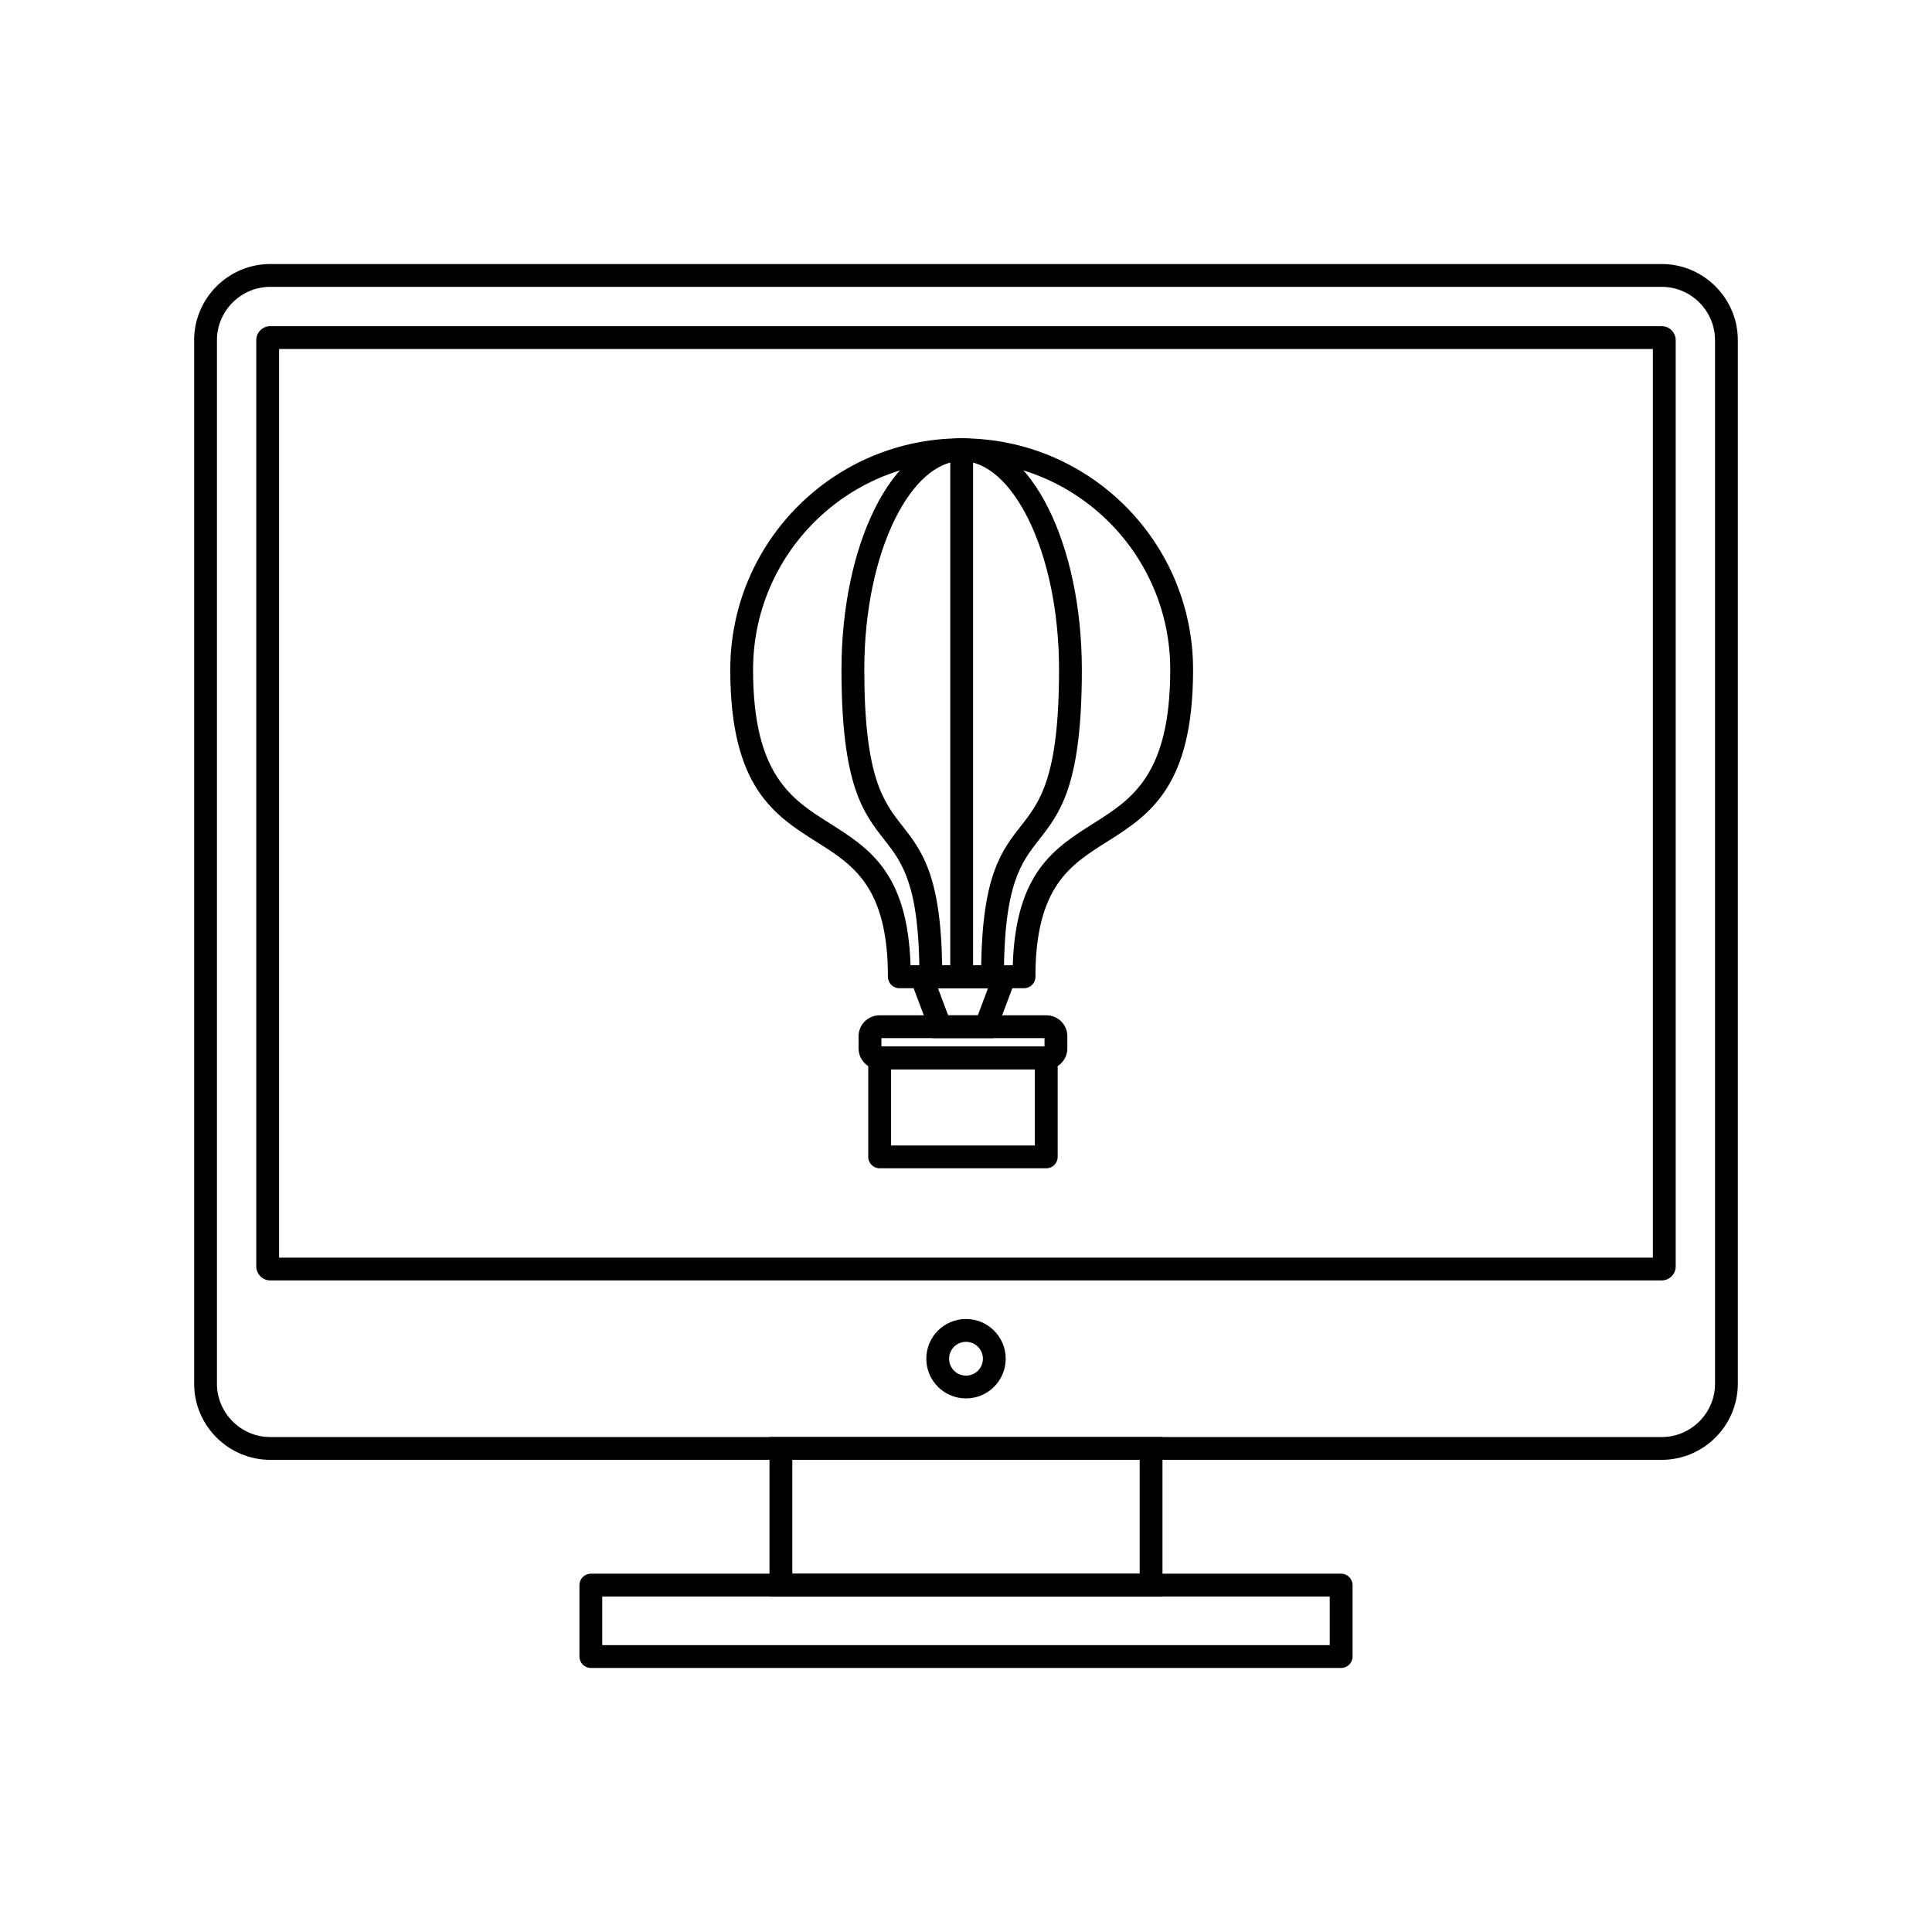 <?xml version="1.0" encoding="UTF-8"?>
<!-- Uploaded to: ICON Repo, www.svgrepo.com, Generator: ICON Repo Mixer Tools -->
<svg fill="#000000" width="800px" height="800px" version="1.1" viewBox="144 144 512 512" xmlns="http://www.w3.org/2000/svg">
 <g>
  <path d="m415.37 405.89h-33.035c-1.668 0-3.023-1.352-3.023-3.023 0-23.812-9.234-29.645-18.699-35.617-11.398-7.195-23.082-14.57-23.082-45.77 0-16.934 6.863-32.266 17.961-43.363 11.098-11.098 26.43-17.961 43.363-17.961 16.934 0 32.266 6.863 43.363 17.961 11.098 11.098 17.961 26.43 17.961 43.363 0 31.199-11.688 38.578-23.082 45.77-9.465 5.973-18.699 11.805-18.699 35.617 0 1.668-1.352 3.023-3.023 3.023zm-30.062-6.047h27.086c0.77-24.613 11.004-31.078 21.484-37.695 9.996-6.312 20.25-12.781 20.25-40.668 0-15.266-6.188-29.086-16.191-39.086-10.004-10.004-23.824-16.191-39.086-16.191-15.266 0-29.086 6.188-39.086 16.191-10.004 10.004-16.191 23.824-16.191 39.086 0 27.887 10.25 34.359 20.25 40.668 10.48 6.617 20.715 13.082 21.484 37.695z"/>
  <path d="m407.02 405.89h-16.336c-1.668 0-3.023-1.352-3.023-3.023 0-24.445-4.594-30.309-9.297-36.312-5.609-7.16-11.363-14.504-11.363-45.074 0-16.559 3.348-31.609 8.762-42.559 5.734-11.594 13.883-18.766 23.09-18.766 9.207 0 17.355 7.172 23.09 18.766 5.414 10.949 8.762 26 8.762 42.559 0 30.566-5.754 37.91-11.363 45.074-4.707 6.008-9.297 11.871-9.297 36.312 0 1.668-1.352 3.023-3.023 3.023zm-13.34-6.047h10.34c0.387-23.992 5.418-30.422 10.574-37 4.969-6.344 10.062-12.848 10.062-41.367 0-15.641-3.106-29.738-8.125-39.891-4.699-9.508-10.965-15.387-17.68-15.387-6.715 0-12.98 5.879-17.68 15.387-5.019 10.152-8.125 24.25-8.125 39.891 0 28.52 5.094 35.023 10.062 41.367 5.152 6.578 10.184 13.008 10.574 37z"/>
  <path d="m388.21 399.84h26.34l-1.535 4.086-4.977 13.234-0.738 1.961h-16.203l-0.738-1.961-4.977-13.234-1.535-4.086zm17.625 6.047h-13.266l2.703 7.188h7.859z"/>
  <path d="m420.81 419.12h-43.23v2.215h43.23zm-43.766-6.047h44.301c1.512 0 2.887 0.621 3.883 1.617l0.012 0.012c0.996 0.996 1.617 2.371 1.617 3.883v3.285c0 1.504-0.617 2.879-1.617 3.883l-0.008 0.004-0.004 0.008c-1.004 0.996-2.379 1.617-3.883 1.617h-44.301c-1.52 0-2.898-0.617-3.894-1.617l0.008-0.008c-1-1.004-1.621-2.379-1.621-3.887v-3.285c0-1.504 0.617-2.879 1.617-3.883l0.008-0.004 0.004-0.008c1.004-0.996 2.379-1.617 3.883-1.617z"/>
  <path d="m377.12 421.33h44.152c1.668 0 3.023 1.352 3.023 3.023v26.234c0 1.668-1.352 3.023-3.023 3.023h-44.152c-1.668 0-3.023-1.352-3.023-3.023v-26.234c0-1.668 1.352-3.023 3.023-3.023zm41.129 6.047h-38.105v20.191h38.105z"/>
  <path d="m401.88 263.17v139.69h-6.047v-139.69z"/>
  <path d="m215.62 213.97h368.75c5.551 0 10.594 2.269 14.25 5.922 3.656 3.656 5.922 8.699 5.922 14.25v276.56c0 5.551-2.269 10.594-5.922 14.25-3.656 3.656-8.699 5.922-14.25 5.922h-368.75c-5.551 0-10.594-2.269-14.25-5.922-3.656-3.656-5.922-8.699-5.922-14.25v-276.56c0-5.551 2.269-10.594 5.922-14.25 3.656-3.656 8.699-5.922 14.25-5.922zm368.75 6.047h-368.75c-3.883 0-7.414 1.59-9.977 4.152s-4.152 6.094-4.152 9.977v276.56c0 3.883 1.59 7.414 4.152 9.977s6.094 4.152 9.977 4.152h368.75c3.883 0 7.414-1.59 9.977-4.152s4.152-6.094 4.152-9.977v-276.56c0-3.883-1.59-7.414-4.152-9.977s-6.094-4.152-9.977-4.152z"/>
  <path d="m215.62 230.44h368.75c1.023 0 1.953 0.418 2.621 1.086 0.672 0.672 1.086 1.598 1.086 2.621v245.47c0 1.023-0.418 1.949-1.086 2.621h-0.012c-0.672 0.672-1.594 1.086-2.609 1.086h-368.75c-1.023 0-1.953-0.418-2.621-1.086l0.008-0.008c-0.676-0.676-1.094-1.602-1.094-2.617v-245.47c0-1.023 0.418-1.953 1.086-2.621 0.672-0.672 1.598-1.086 2.621-1.086zm366.41 6.047h-364.07v240.8h364.07z"/>
  <path d="m400 493.55c2.906 0 5.539 1.18 7.441 3.082 1.906 1.906 3.082 4.535 3.082 7.441s-1.18 5.539-3.082 7.441c-1.906 1.906-4.535 3.082-7.441 3.082s-5.539-1.18-7.441-3.082c-1.906-1.906-3.082-4.535-3.082-7.441s1.18-5.539 3.082-7.441c1.906-1.906 4.535-3.082 7.441-3.082zm3.168 7.359c-0.812-0.809-1.93-1.312-3.168-1.312s-2.359 0.5-3.168 1.312c-0.812 0.812-1.312 1.93-1.312 3.168s0.5 2.359 1.312 3.168c0.812 0.812 1.93 1.312 3.168 1.312s2.359-0.5 3.168-1.312c0.812-0.812 1.312-1.93 1.312-3.168s-0.5-2.359-1.312-3.168z"/>
  <path d="m350.95 524.83h101.12v42.258h-104.15v-42.258zm95.078 6.047h-92.055v30.164h92.055z"/>
  <path d="m303.6 579.98h192.79v-12.891h-192.79zm195.82 6.047h-198.84c-1.668 0-3.023-1.352-3.023-3.023v-18.938c0-1.668 1.352-3.023 3.023-3.023h198.84c1.668 0 3.023 1.352 3.023 3.023v18.938c0 1.668-1.352 3.023-3.023 3.023z"/>
 </g>
</svg>